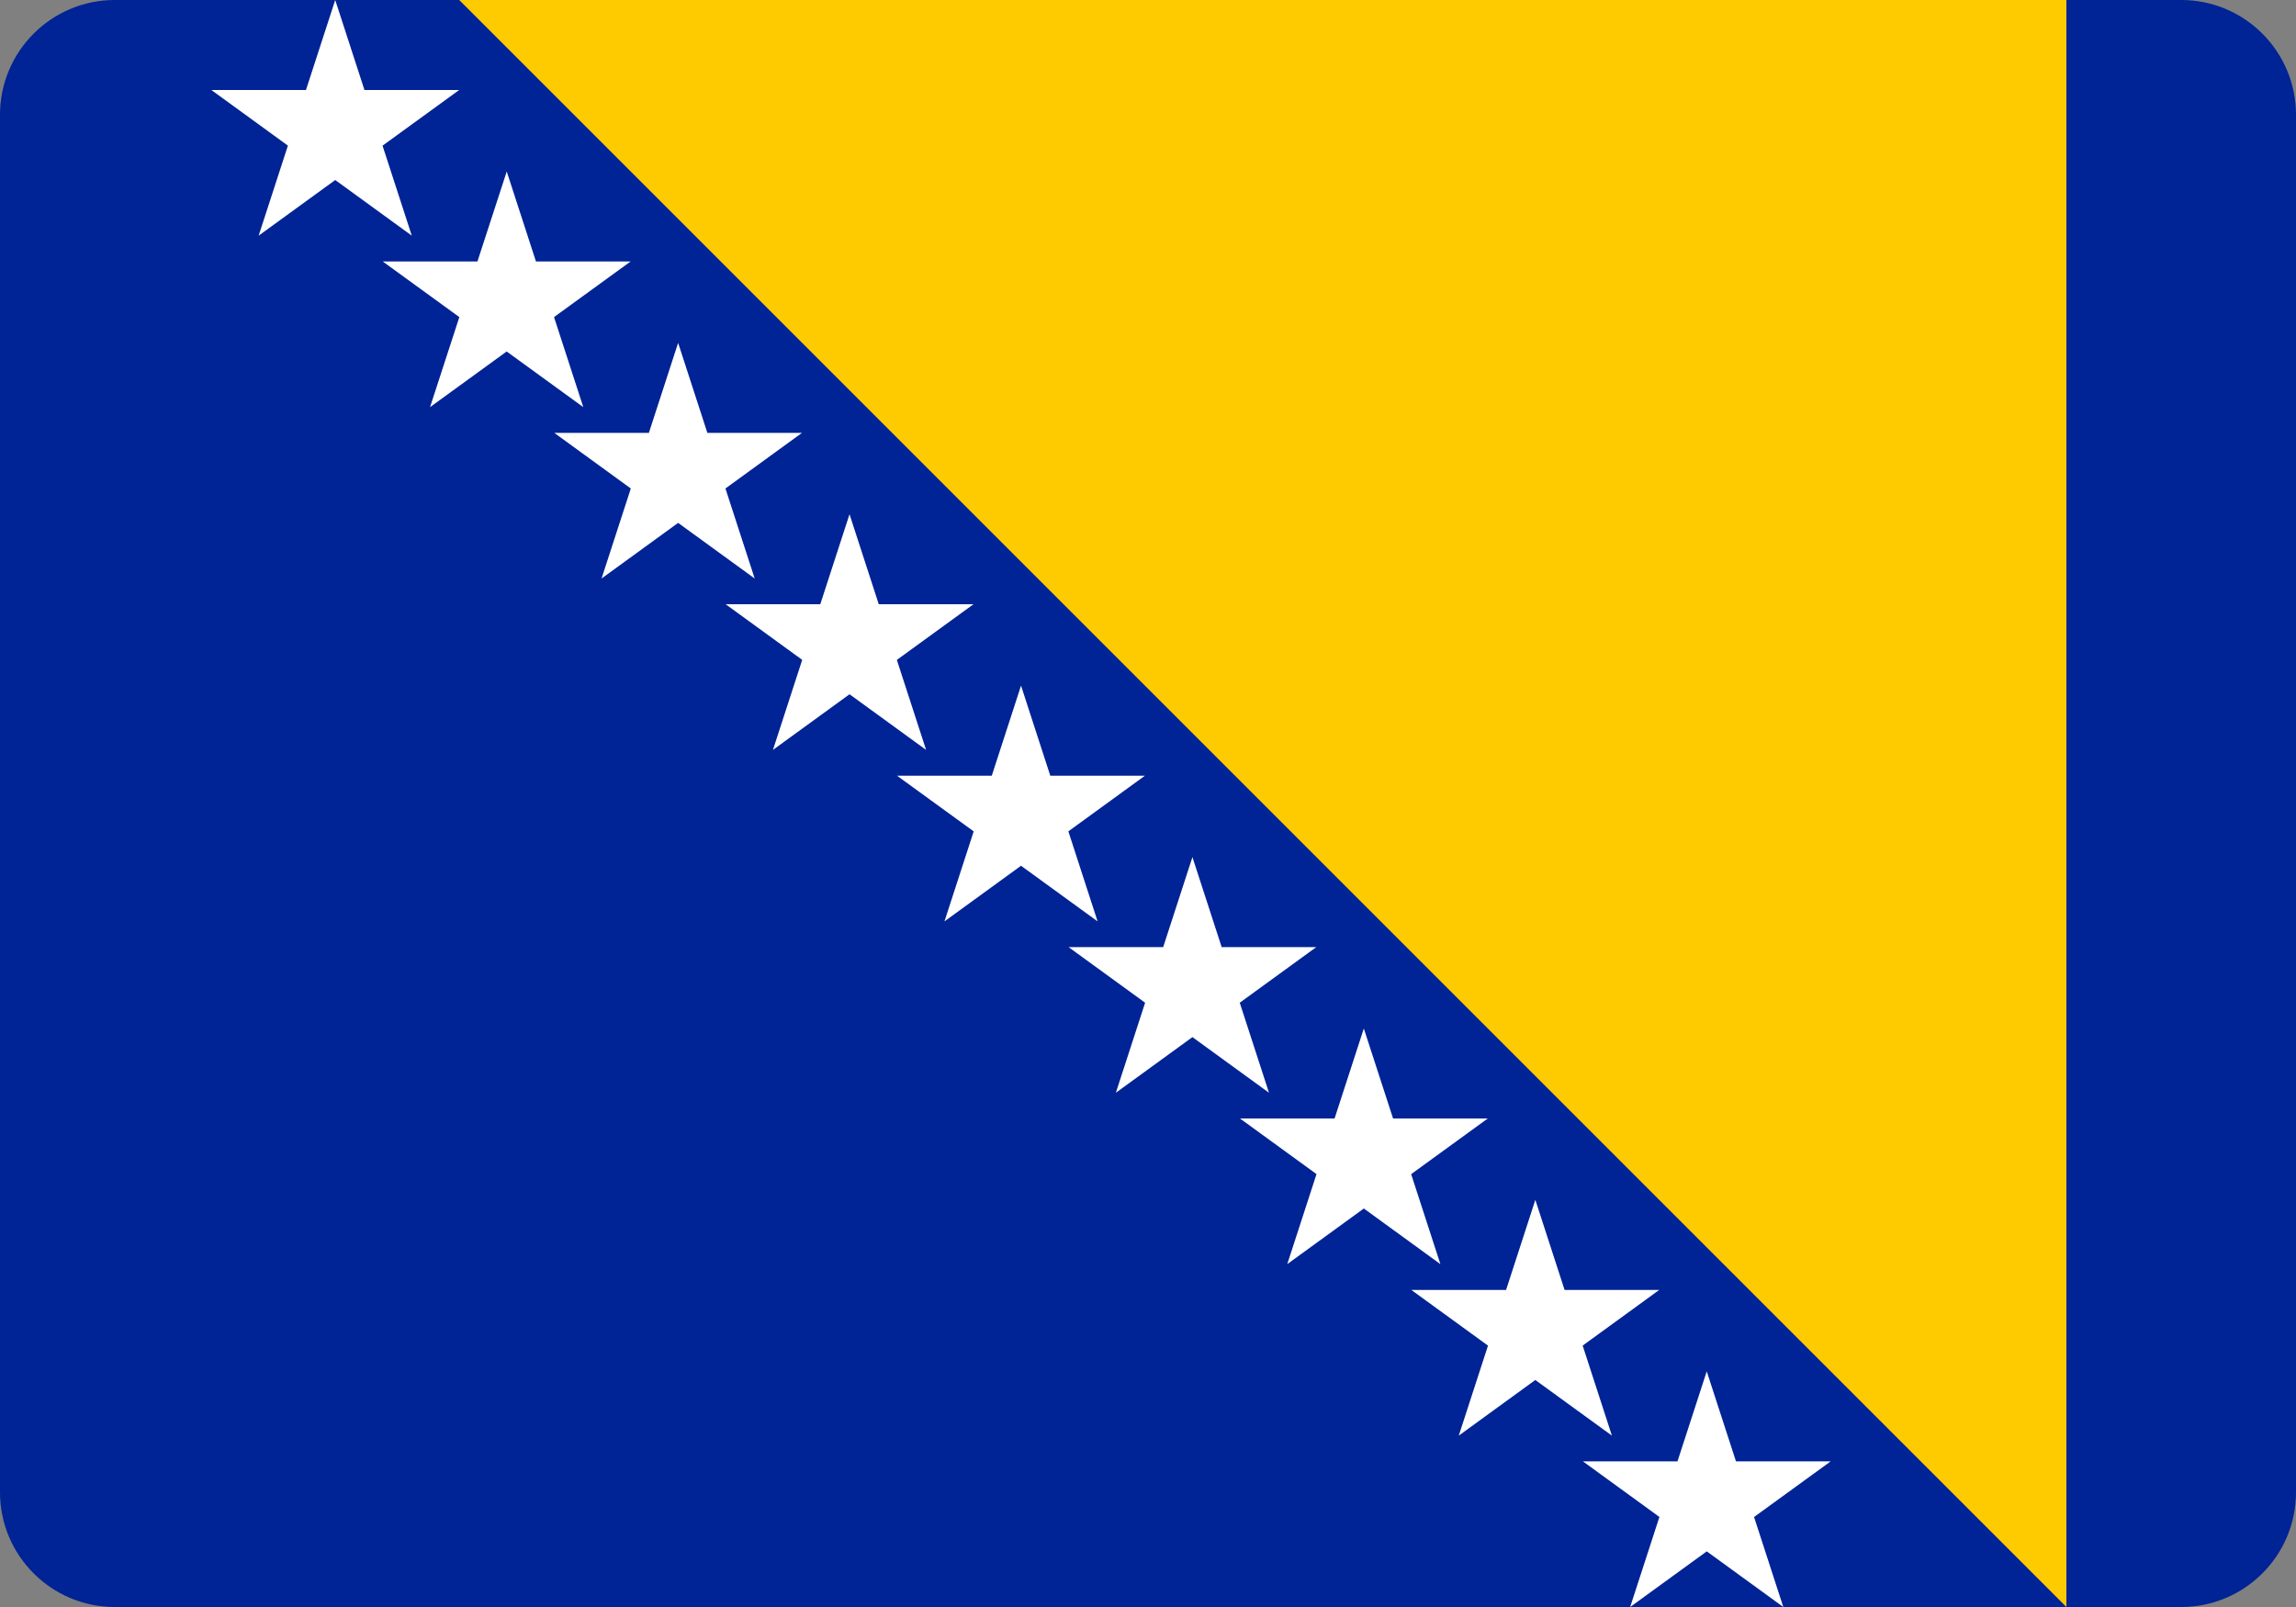 <svg width="20" height="14" viewBox="0 0 20 14" fill="none" xmlns="http://www.w3.org/2000/svg">
<rect x="0" y="0" width="20" height="14" fill="#808080" stroke="none"/>
<path d="M19 0H1C0.448 0 0 0.448 0 1V13C0 13.552 0.448 14 1 14H19C19.552 14 20 13.552 20 13V1C20 0.448 19.552 0 19 0Z" fill="#002395"/>
<path d="M4 0H18V14L4 0Z" fill="#FECB00"/>
<path d="M2.253 2.053L2.92 0L3.587 2.053L1.841 0.784H4L2.253 2.053Z" fill="white"/>
<path d="M3.746 3.547L4.414 1.494L5.081 3.547L3.334 2.278H5.493L3.746 3.547Z" fill="white"/>
<path d="M5.24 5.04L5.907 2.987L6.574 5.04L4.828 3.771H6.986L5.24 5.04Z" fill="white"/>
<path d="M6.733 6.533L7.4 4.48L8.067 6.533L6.321 5.264H8.48L6.733 6.533Z" fill="white"/>
<path d="M8.227 8.027L8.894 5.973L9.561 8.027L7.814 6.758H9.973L8.227 8.027Z" fill="white"/>
<path d="M9.72 9.52L10.387 7.467L11.054 9.52L9.308 8.251H11.466L9.72 9.52Z" fill="white"/>
<path d="M11.213 11.013L11.88 8.96L12.547 11.013L10.801 9.744H12.96L11.213 11.013Z" fill="white"/>
<path d="M12.707 12.507L13.374 10.453L14.041 12.507L12.294 11.238H14.453L12.707 12.507Z" fill="white"/>
<path d="M14.2 14L14.867 11.947L15.534 14L13.788 12.731H15.947L14.2 14Z" fill="white"/>
</svg>
